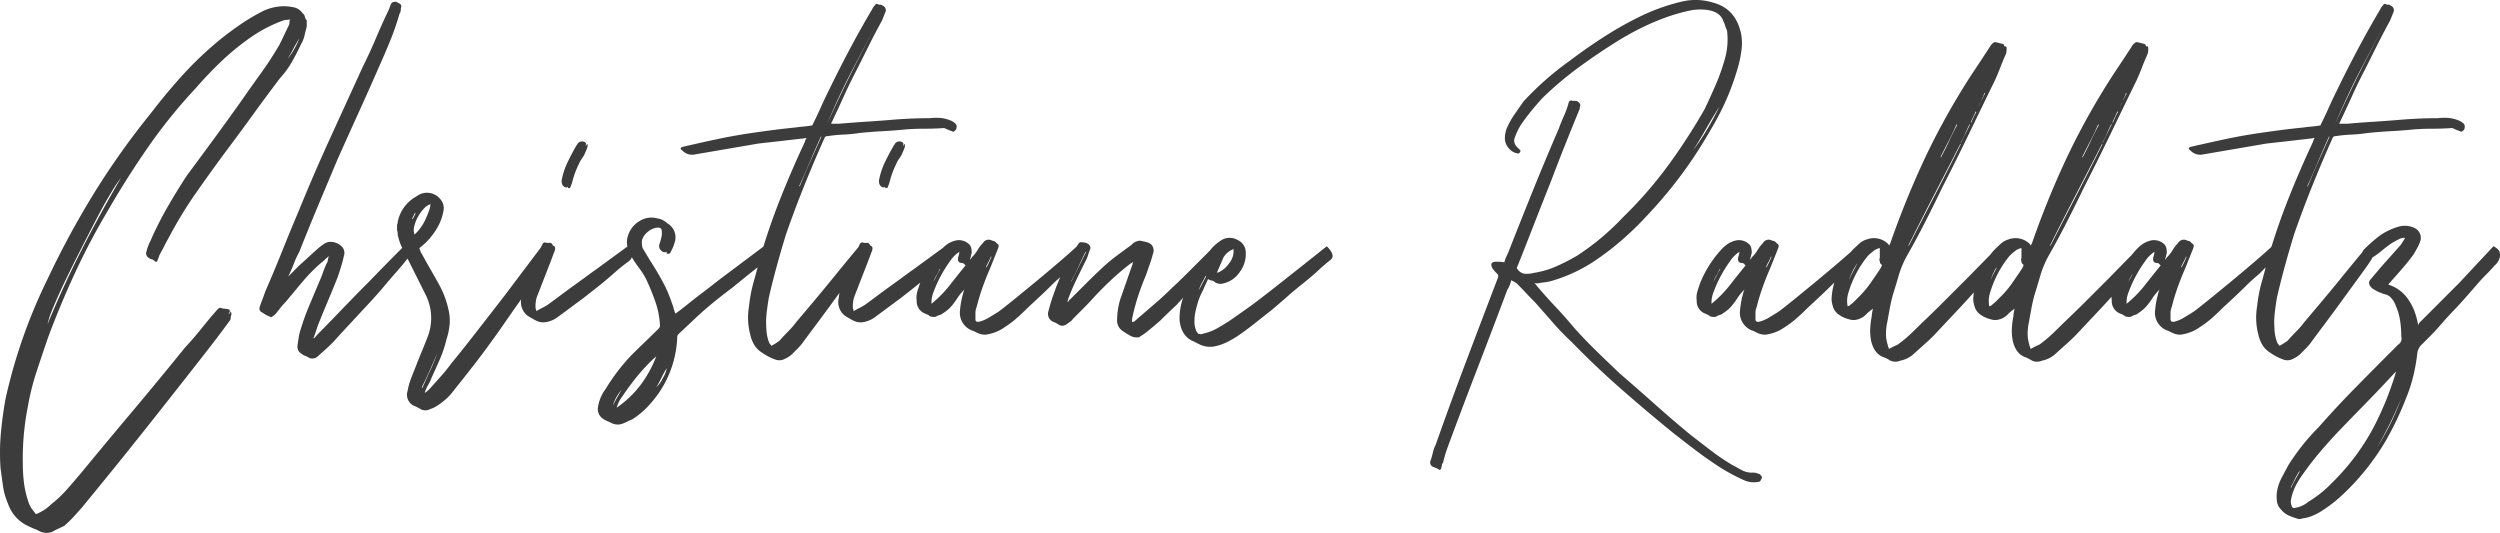 <svg xmlns="http://www.w3.org/2000/svg" width="606.223" height="129.23" viewBox="0 0 606.223 129.23">
  <path id="Pfad_149" data-name="Pfad 149" d="M193.15,14.75q-.3,1.05-.525,2.1a7.33,7.33,0,0,1-.825,2.1q-1.05,2.25-2.25,4.35a21.659,21.659,0,0,1-2.85,3.9q-3.3,4.35-6.45,8.7t-6.3,8.55q-3.9,5.25-7.575,10.5A101.546,101.546,0,0,0,159.7,65.9q-.6,1.05-1.125,2.1t-1.125,2.1a11.03,11.03,0,0,1-.45,1.2q-.15.75-.75.3a1.228,1.228,0,0,0-.75-.45q-1.65-.6-1.2-1.95a10.269,10.269,0,0,1,.75-2.1q.45-.9.75-1.65,1.8-3.9,3.9-7.5t4.35-7.05q3.45-4.65,6.75-9.15t6.6-9.15q2.4-3.45,4.725-6.675T186.55,19.1q.6-1.2,1.125-2.325T188.8,14.45a1.488,1.488,0,0,0,.15-.675,2.628,2.628,0,0,1,.15-.825,1.67,1.67,0,0,1-.75.15,2.831,2.831,0,0,0-.9.15,34.539,34.539,0,0,0-8.25,4.35,60.844,60.844,0,0,0-6.825,5.625Q169.15,26.3,166.3,29.6a127.751,127.751,0,0,0-11.7,14.475q-5.25,7.575-9.9,15.675a165.072,165.072,0,0,0-7.875,15q-3.525,7.65-6.375,15.3-1.5,4.35-2.85,8.475A59.965,59.965,0,0,0,125.5,107a64.684,64.684,0,0,0-1.2,13.65,38.1,38.1,0,0,0,.3,4.875,23.867,23.867,0,0,0,1.2,4.875,6.6,6.6,0,0,0,1.35,2.1q.15.6.75.3a11.316,11.316,0,0,0,3.3-2.25,28.1,28.1,0,0,0,3.75-3.525q1.65-1.875,3.3-3.825,6.3-7.65,12.675-15.225T163.6,92.6q2.1-2.25,3.9-4.5t3.75-4.5l.525-.525A.621.621,0,0,1,172.45,83a2.628,2.628,0,0,0,.825.15,2.628,2.628,0,0,1,.825.15q.6,0,.3.75a.611.611,0,0,0-.15.45,1.883,1.883,0,0,0,.45-.75q.3.75.15.9a2.628,2.628,0,0,0-.15.825.933.933,0,0,1-.3.675q-2.85,3.9-5.55,7.35-7.5,9.6-15,19.05t-15.3,18.9q-1.05,1.2-2.025,2.25a29.244,29.244,0,0,1-2.175,2.1q-.6.3-1.425.675a15.623,15.623,0,0,0-1.575.825,4,4,0,0,1-3.45-.45q-1.5-.6-2.4-1.05a9.173,9.173,0,0,1-4.8-5.4,16.6,16.6,0,0,1-1.2-4.2q-.3-2.1-.6-4.35a53.129,53.129,0,0,1,.075-8.475q.375-4.125,1.125-8.325a129.124,129.124,0,0,1,10.2-29.1,212.2,212.2,0,0,1,11.25-20.775,186.1,186.1,0,0,1,13.8-19.425q3.9-5.1,7.95-9.525a85.945,85.945,0,0,1,9-8.475q2.25-1.8,4.65-3.45a50.146,50.146,0,0,1,4.95-3,12.294,12.294,0,0,1,5.4-1.5,11.867,11.867,0,0,1,2.85.3,3.331,3.331,0,0,1,1.95,1.35,1.456,1.456,0,0,1,.6.9,1.9,1.9,0,0,0,.45.9Zm-45,36.6a35.537,35.537,0,0,0-2.4,3.6q-1.65,2.7-3.525,6.3t-3.975,7.725q-2.1,4.125-3.825,7.725t-2.85,6.375A20.227,20.227,0,0,0,130.3,86.9q3.75-9.15,8.25-18T148.15,51.35Zm43.2-33.75q-.75,1.2-1.425,2.475T188.5,22.55A18.763,18.763,0,0,0,191.35,17.6ZM216.7,68a2.977,2.977,0,0,1,1.05.9,1.673,1.673,0,0,1-.3,2.25q-.9,1.2-2.55,3.075T212.5,77q-2.25,2.7-4.5,5.1-1.95,2.1-3.975,4.275T200.5,90.2a29.242,29.242,0,0,1-2.1,2.175q-1.05.975-2.25,2.025a3.218,3.218,0,0,1-.75.6,1.913,1.913,0,0,1-1.8,0,3.786,3.786,0,0,0-.9-.45,1.883,1.883,0,0,1-.75-.45,1.92,1.92,0,0,1-1.05-1.95q.15-1.05.3-2.025a11.4,11.4,0,0,1,.45-1.875,58.042,58.042,0,0,1,2.1-5.85l2.4-5.7q.6-1.35.9-2.25t.9-2.25a1.458,1.458,0,0,0,.3-.75,3.439,3.439,0,0,1,.3-1.05,6.588,6.588,0,0,0-.975.825,6.588,6.588,0,0,1-.975.825,41.744,41.744,0,0,0-4.425,4.5q-2.025,2.4-4.125,4.95a15.506,15.506,0,0,0-1.275,1.425q-.525.675-1.125,1.425-.6.6-.75.6-.45.45-.6.15a7.105,7.105,0,0,1-1.95-1.05,1.013,1.013,0,0,1-.6-1.35q.3-.9.675-1.875t.675-1.875q2.1-4.8,4.05-9.675t4.05-9.825q3.6-8.85,7.575-17.55T206.8,24.35q1.65-3.3,3.075-6.675t3.075-6.825a5.818,5.818,0,0,0,.3-.75,5.817,5.817,0,0,1,.3-.75q.3-.75,1.35-.6a9.8,9.8,0,0,1,1.05.6.306.306,0,0,0,.075.225.306.306,0,0,1,.075.225,2.831,2.831,0,0,0-.15.9,1.613,1.613,0,0,1-.3.9,63.568,63.568,0,0,1-2.1,6.15q-1.2,3-2.55,6-2.55,5.85-5.175,11.625T200.65,46.85q-2.4,5.7-4.725,11.25T191.35,69.35A22.533,22.533,0,0,0,190,72.275q-.6,1.575-1.35,3.075l2.7-2.7q1.5-1.35,2.475-2.25t2.325-2.1q.6-.45,1.125-.825a3.267,3.267,0,0,1,1.275-.525,3.842,3.842,0,0,1,3.3,1.35,2.273,2.273,0,0,1,.3,2.1q-.3,1.35-.675,2.55t-.825,2.55q-1.2,3-2.4,5.85t-2.4,5.85l-.75,2.25a1.151,1.151,0,0,0-.15.45q0,.15-.075.15t-.075.15v.15a1.488,1.488,0,0,0,.525-.45,7.49,7.49,0,0,1,.675-.75q1.95-1.95,5.4-5.55t6.9-7.05Q212.2,72.5,216.7,68Zm33.45,0a6.974,6.974,0,0,1,1.35,1.05,3.849,3.849,0,0,1,.375,1.35,2.8,2.8,0,0,1-.675,1.8q-.3.45-2.025,2.925t-3.9,5.55q-2.175,3.075-4.2,6T238.15,90.8q-2.25,3.15-4.65,6.225t-4.8,6.075a13.108,13.108,0,0,1-1.95,2.1,18.591,18.591,0,0,1-2.25,1.65,5.879,5.879,0,0,1-1.35.6,2.425,2.425,0,0,1-2.7-.15l-.9-.45a2.956,2.956,0,0,1-1.95-3.75,16.339,16.339,0,0,1,.825-3q.525-1.35,1.125-2.85.75-1.95,1.5-3.75t1.5-3.75a12.588,12.588,0,0,0-.6-10.05l-4.5-9-1.2-2.4a11.026,11.026,0,0,1-.9-2.55,1.67,1.67,0,0,1-.15-.75,2.832,2.832,0,0,0-.15-.9V62.9a.666.666,0,0,1,.075-.3,1.045,1.045,0,0,0,.075-.45,9.1,9.1,0,0,1,4.65-6.3,4.111,4.111,0,0,1,5.7.75,3.235,3.235,0,0,1,.75,2.85,12.279,12.279,0,0,1-.975,3.075A14.946,14.946,0,0,1,223.6,65.3a15.671,15.671,0,0,1-3.15,3.15q.15.45.3.825a4.6,4.6,0,0,0,.45.825q1.05,1.95,2.1,3.75t2.1,3.75a21.939,21.939,0,0,1,2.1,5.7,10.987,10.987,0,0,1,.3,3.6,15.4,15.4,0,0,1-.75,3.6,28.415,28.415,0,0,1-1.575,4.8q-.975,2.25-2.025,4.5a8.29,8.29,0,0,1-.75,1.65,10.494,10.494,0,0,0-.75,1.5.306.306,0,0,1-.075.225.593.593,0,0,0-.075.375,7.207,7.207,0,0,0,1.5-1.35q1.35-1.5,2.55-2.85t2.4-3q2.25-2.7,5.925-7.425t7.275-9.375Q245.5,74.15,250.15,68ZM218.8,61.4a5.173,5.173,0,0,0,.75-1.5h-.15l-.75,1.5Zm.45,3.75a7.556,7.556,0,0,0,1.35-1.425,11.2,11.2,0,0,0,1.275-2.1q.525-1.125.9-2.175a5.29,5.29,0,0,0,.375-1.65,3.905,3.905,0,0,0-1.65,1.125,10.569,10.569,0,0,0-1.35,1.875,8.826,8.826,0,0,0-.9,2.25A3.732,3.732,0,0,0,219.25,65.15Zm1.95,37.2q.9-2.1,1.875-4.2t1.725-4.2q-.9,2.1-1.8,4.125t-1.95,4.125Zm34.95-48.6q-1.2-.15-1.2-1.65a17.649,17.649,0,0,1,1.425-4.425q.975-2.025,2.175-4.125l.15-.15a1.313,1.313,0,0,1,1.95-.6q.3.3.225.45a1.045,1.045,0,0,0-.075.45q.15-.15.15-.225t.15-.225h.15v.6a11.64,11.64,0,0,1-.6,1.5,5.871,5.871,0,0,1-.75,1.35,5.869,5.869,0,0,0-.75,1.35,20.455,20.455,0,0,0-.975,2.25q-.375,1.05-.675,2.25a11.028,11.028,0,0,1-.45,1.2q0,.15-.45.15,0,.15-.075,0a.665.665,0,0,1-.075-.3q-.15,0-.15.075T256.15,53.75ZM271,68a4.7,4.7,0,0,1,.9,1.2,1.9,1.9,0,0,1,.225,1.125A2.567,2.567,0,0,1,271.3,71.6q-1.65,1.2-2.775,2.175l-2.25,1.95q-1.125.975-2.55,2.1T260.2,80.6q-1.65,1.2-3.15,2.325T253.9,85.25a6.459,6.459,0,0,1-3.15,1.2,4.55,4.55,0,0,1-1.35-.15,10.32,10.32,0,0,1-1.275-.6q-.525-.3-1.275-.75a4.133,4.133,0,0,1-1.65-4.35,15.187,15.187,0,0,1,.525-2.775A21.222,21.222,0,0,1,246.7,75.2q1.5-3.6,3.45-7.35.3-.9.9-.75a2.105,2.105,0,0,0,.975.075q.525-.075.825.675.75.15.45,1.2-.3.75-.6,1.575t-.6,1.575l-3.15,8.1a7.482,7.482,0,0,0-.3,2.85.869.869,0,0,1,.15.6q.75-.45,1.35-.75t1.35-.75q1.05-.75,2.85-2.1t3.675-2.7q1.875-1.35,3.3-2.4T263.2,73.7Zm33,0a3.764,3.764,0,0,1,1.05,1.2,2.017,2.017,0,0,1-.75,2.55q-1.05.75-3.225,2.475T296.35,78.05q-1.8,1.35-3.225,2.475t-2.925,2.4q-1.5,1.275-3.075,2.775t-3.675,3.45a2.35,2.35,0,0,0-.45.6,25.615,25.615,0,0,1-4.35,13.65,29.614,29.614,0,0,1-2.925,3.6,20,20,0,0,1-3.675,3q-.75.3-1.5.675a5.97,5.97,0,0,1-1.5.525,3.472,3.472,0,0,1-1.95-.3q-.6-.3-1.125-.525a6.047,6.047,0,0,1-.975-.525,2.852,2.852,0,0,1-1.2-3,9.579,9.579,0,0,1,1.8-4.2,48.156,48.156,0,0,1,6.15-8.1q1.65-1.65,3.375-3.3t3.375-3.3a1.018,1.018,0,0,0,.3-.75,20.4,20.4,0,0,0-1.125-5.775A56.414,56.414,0,0,0,275.5,76.1a17.264,17.264,0,0,0-1.725-2.775,25.442,25.442,0,0,1-1.725-2.55,10.942,10.942,0,0,1-1.125-2.625,4.866,4.866,0,0,1,.225-3,6.17,6.17,0,0,1,2.775-3.3,5.364,5.364,0,0,1,4.275-.6,4.549,4.549,0,0,1,2.4,1.2,3.914,3.914,0,0,1,1.65,4.95,5.135,5.135,0,0,1-.375,1.05l-.525,1.05q-.3.6-1.05.15.15,0,.15-.3a1.163,1.163,0,0,1-1.35-.3,1.473,1.473,0,0,1-.45-1.5,13.712,13.712,0,0,0,.6-2.25v-.9q0-1.05-1.2-.9a4.236,4.236,0,0,0-2.25,1.05,4.078,4.078,0,0,0-1.35,1.95,4.6,4.6,0,0,0,.15,1.95l.9,1.5.9,1.5q1.65,2.55,3,5.025a31.755,31.755,0,0,1,2.25,5.175A10.636,10.636,0,0,1,282.1,83a10.641,10.641,0,0,0,.45,1.35q1.65-1.2,3.3-2.55,1.5-1.2,3.375-2.625T293.2,76.1Zm-34.5,34.8a13.262,13.262,0,0,0-1.275,1.8,8,8,0,0,0-.825,2.1,17.723,17.723,0,0,1,.975-1.95Q268.9,103.85,269.5,102.8Zm-1.2,4.35a25.2,25.2,0,0,0,5.775-5.475A28.378,28.378,0,0,0,277.9,94.7a32.875,32.875,0,0,0-2.475,2.4,44.516,44.516,0,0,0-3.075,3.6q-1.5,1.95-2.7,3.75A8.185,8.185,0,0,0,268.3,107.15Zm9.6-4.95a7.518,7.518,0,0,0,1.65-2.325,6.692,6.692,0,0,0,.9-2.325,21.8,21.8,0,0,0-1.275,2.325A21.8,21.8,0,0,1,277.9,102.2Zm72.6-63.9a1.03,1.03,0,0,1,.225.9q-.075.6-.375.75-.45.45-.75.15-.45-.15-.825-.3t-.675-.3a.869.869,0,0,0-.6-.15q-2.25.15-4.5.15t-4.35.15q-3,.3-5.85.45t-5.7.45a34.119,34.119,0,0,1-3.825.375,34.118,34.118,0,0,0-3.825.375.693.693,0,0,0-.75.45q-2.55,5.7-4.875,11.475T309.4,65q-1.2,3.9-2.25,7.725T305.2,80.45q-.3,1.8-.525,3.675a19.488,19.488,0,0,0-.075,3.825,10.093,10.093,0,0,0,.75,3.6,2.351,2.351,0,0,1,.45.6,9.811,9.811,0,0,0,1.05-.6l.9-.6q1.05-1.2,2.1-2.25a20.977,20.977,0,0,0,1.95-2.25q.75-.9,3.225-3.825T320.2,76.4q3.15-3.9,6.9-8.4a1.888,1.888,0,0,1,1.05.75q.9,1.2-.3,2.85-.45.75-2.475,3.525T320.95,81.2q-2.4,3.3-4.65,6.3t-3,4.05a16.366,16.366,0,0,1-1.2,1.35l-1.35,1.35a6.734,6.734,0,0,1-1.65,1.05,2.838,2.838,0,0,1-2.4.15,13.117,13.117,0,0,1-3.15-1.65,5.6,5.6,0,0,1-1.875-1.875,8.254,8.254,0,0,1-.975-2.475,16.1,16.1,0,0,1-.3-6.9,34.4,34.4,0,0,1,1.125-5.925Q302.35,73.7,303.1,70.7q2.1-7.2,4.8-14.025T313.75,43.1a11.032,11.032,0,0,0,.45-1.2.133.133,0,0,0,.15-.15,2.466,2.466,0,0,0-.6.075,2.465,2.465,0,0,1-.6.075q-2.55.3-5.175.6t-5.325.6L286.9,45.8a3.237,3.237,0,0,1-2.7-1.05q-.9-.6.3-.9,3.9-.9,7.725-1.725T299.95,40.7q3-.45,5.85-.825t5.85-.675q1.05-.15,1.95-.225t1.8-.225q.45,0,.45-.3,1.05-2.1,1.95-4.125t1.95-4.125q2.4-4.95,5.025-9.9t5.475-9.75A2.955,2.955,0,0,1,331,9.5q.15-.45.75-.15a.532.532,0,0,0,.45.075.245.245,0,0,1,.3.075q1.2.45,1.05,1.5l-.9,2.25q-1.65,3-3.15,6l-3,6q-1.65,3.15-3.075,6.3t-2.925,6.3a.611.611,0,0,0-.15.45h1.8q3.45-.3,6.975-.525t6.975-.525q2.1-.15,4.05-.225t4.05-.075a12.846,12.846,0,0,1,2.4-.075,8.281,8.281,0,0,1,2.4.525,4.144,4.144,0,0,1,.825.375A3.486,3.486,0,0,1,350.5,38.3ZM312.7,53.45q1.2-3,2.55-6l2.7-6h-.15q-1.35,3-2.625,6t-2.625,6Zm6.6-15q3-6.75,6.3-13.275t6.75-13.125q-3.45,6.6-6.825,13.05T319.3,38.45Zm13.8,15.3q-1.2-.15-1.2-1.65a17.649,17.649,0,0,1,1.425-4.425q.975-2.025,2.175-4.125l.15-.15a1.313,1.313,0,0,1,1.95-.6q.3.3.225.45a1.044,1.044,0,0,0-.075.45q.15-.15.15-.225t.15-.225h.15v.6a11.644,11.644,0,0,1-.6,1.5,5.868,5.868,0,0,1-.75,1.35,5.869,5.869,0,0,0-.75,1.35,20.455,20.455,0,0,0-.975,2.25q-.375,1.05-.675,2.25a11.033,11.033,0,0,1-.45,1.2q0,.15-.45.15,0,.15-.075,0a.665.665,0,0,1-.075-.3q-.15,0-.15.075T333.1,53.75ZM347.95,68a4.7,4.7,0,0,1,.9,1.2,1.9,1.9,0,0,1,.225,1.125,2.567,2.567,0,0,1-.825,1.275q-1.65,1.2-2.775,2.175l-2.25,1.95q-1.125.975-2.55,2.1T337.15,80.6q-1.65,1.2-3.15,2.325t-3.15,2.325a6.459,6.459,0,0,1-3.15,1.2,4.551,4.551,0,0,1-1.35-.15,10.321,10.321,0,0,1-1.275-.6q-.525-.3-1.275-.75a4.133,4.133,0,0,1-1.65-4.35,15.188,15.188,0,0,1,.525-2.775,21.224,21.224,0,0,1,.975-2.625q1.5-3.6,3.45-7.35.3-.9.9-.75a2.105,2.105,0,0,0,.975.075q.525-.075.825.675.75.15.45,1.2-.3.75-.6,1.575t-.6,1.575l-3.15,8.1a7.482,7.482,0,0,0-.3,2.85.869.869,0,0,1,.15.6q.75-.45,1.35-.75t1.35-.75q1.05-.75,2.85-2.1t3.675-2.7q1.875-1.35,3.3-2.4t1.875-1.35Zm32.1,3.45-3.3,3.3q-.9.75-1.65,1.425t-1.65,1.575q-.9.9-2.175,2.1t-3.225,3q-1.35,1.35-2.7,2.55a23.466,23.466,0,0,1-3,2.25,9.738,9.738,0,0,1-2.25,1.2,10.547,10.547,0,0,1-2.4.6,4.462,4.462,0,0,1-2.25-.6,8.231,8.231,0,0,0-1.05-.45,4.593,4.593,0,0,1-2.85-4.8,22.261,22.261,0,0,1,.9-4.65V78.8a.432.432,0,0,0,.15-.3,17.541,17.541,0,0,0-1.5,1.8,18.724,18.724,0,0,1-1.575,2.175A8.583,8.583,0,0,1,347.5,84.2a1.866,1.866,0,0,1-.825.45,3.461,3.461,0,0,0-.975.45,2.848,2.848,0,0,1-1.5-.15,1.477,1.477,0,0,0-.525-.375,4.114,4.114,0,0,1-.525-.225,3.183,3.183,0,0,1-2.1-3.15,5.166,5.166,0,0,1,.15-2.175q.3-.975.6-1.875a26.831,26.831,0,0,1,5.4-8.55,9.559,9.559,0,0,1,1.425-1.2,6.164,6.164,0,0,1,1.725-.75,3.571,3.571,0,0,1,3.6,1.05,2.333,2.333,0,0,1,.375.975,6.921,6.921,0,0,1,.075.975,6.931,6.931,0,0,0-.225.825,6.937,6.937,0,0,1-.225.825,2.136,2.136,0,0,0,.375-.45,1.175,1.175,0,0,1,.225-.3,8.093,8.093,0,0,0,1.275-1.65,8.093,8.093,0,0,1,1.275-1.65,1.615,1.615,0,0,1,1.95-.75,2.677,2.677,0,0,0,.675.225,1.1,1.1,0,0,1,.675.525q.6.3.525.75a2.666,2.666,0,0,1-.225.75l-1.8,4.5q-1.05,2.4-1.875,4.725T355.6,82.7a4.013,4.013,0,0,0-.3,1.5v1.5q0,.75.9.6a8.524,8.524,0,0,0,2.325-.975q1.125-.675,2.325-1.425,1.05-.75,3.825-3t5.85-4.8q3.075-2.55,5.775-4.875T379.9,68q1.35,1.35.9,2.25A5.048,5.048,0,0,1,380.05,71.45Zm-35.4,10.5a28.87,28.87,0,0,0,4.425-4.5q1.875-2.4,3.825-4.8l-.45-.45a1.209,1.209,0,0,0-.525-.15,1.209,1.209,0,0,1-.525-.15q-.45-.3-.3-1.2a4.761,4.761,0,0,0,.3-1.35,7.9,7.9,0,0,0-2.25,2.25,31.5,31.5,0,0,0-2.25,3.6,28.321,28.321,0,0,0-1.725,3.825A6.543,6.543,0,0,0,344.65,81.95Zm.45-5.4q.45-.75.825-1.5t.825-1.5h-.15a10.49,10.49,0,0,1-.75,1.5A10.5,10.5,0,0,0,345.1,76.55Zm14.1-6h-.15a10.325,10.325,0,0,1-.6,1.275,10.325,10.325,0,0,0-.6,1.275H358l.6-1.2Q358.9,71.3,359.2,70.55Zm54-2.55a9.791,9.791,0,0,1,.9,1.05,2.4,2.4,0,0,1,.375,1.05,1.451,1.451,0,0,1-.525,1.2q-1.2,1.35-4.05,4.5t-5.85,6.45q-2.1,1.95-3.75,3.6-1.5,1.35-3,2.55a15,15,0,0,1-2.1,1.5l-.15.15a3.217,3.217,0,0,1-2.475-.525A15.009,15.009,0,0,1,391,88.55a3.029,3.029,0,0,1-1.35-2.7,18.618,18.618,0,0,1,.75-4.95q.75-2.1,1.5-4.275t1.5-4.275a1.331,1.331,0,0,1,.15-.6q-.3.3-.45.3-2.55,1.95-4.725,3.975T384.1,80.3q-1.2,1.35-2.475,2.625L379,85.55a3.229,3.229,0,0,1-.825.825q-.525.375-.975.675a1.622,1.622,0,0,1-1.65,0,9.806,9.806,0,0,0-1.05-.6,2.114,2.114,0,0,1-1.5-2.7q.3-1.2.675-2.4t.825-2.4a50.172,50.172,0,0,1,5.25-10.65q.6-1.2.975-1.275a4.637,4.637,0,0,1,1.575.225q1.2.6.75,1.65-.3.75-.45,1.275a6.587,6.587,0,0,1-.45,1.125q-1.2,2.4-2.325,4.725T377.8,80.75a.666.666,0,0,1-.075.3.665.665,0,0,0-.075.3v.15q.3-.15.3-.3t.3-.3l4.05-4.05q1.95-1.95,4.05-3.9a43.135,43.135,0,0,1,3.375-2.775Q391.45,68.9,393.1,67.7a3.025,3.025,0,0,1,2.1-1.05q.75.15,1.425.3a3.309,3.309,0,0,1,1.275.6,2.039,2.039,0,0,1,.45,2.25q-.3,1.2-.75,2.475t-.9,2.625q-.9,2.1-1.65,4.275T393.7,83.75q-.15.6-.3,1.275a5.887,5.887,0,0,0-.15,1.275.611.611,0,0,0,.675-.15,8.187,8.187,0,0,0,.675-.6q2.1-1.8,4.275-3.675T402.7,78.35q1.95-1.8,3.9-3.75ZM382,69.35q-.9,1.8-1.725,3.6T378.55,76.4v.15l3.6-7.2ZM440.5,68q2.25,2.25.9,3.3-1.5,1.2-2.625,2.25t-2.025,1.8q-1.05.9-1.8,1.5-2.1,1.65-3.975,3.3t-3.825,3.3q-2.1,1.65-4.275,3.375T418.45,90.05a23.734,23.734,0,0,1-2.475,1.35,12.034,12.034,0,0,1-2.775.9,5.892,5.892,0,0,1-3.75-.6l-.6-.3-.6-.3q-3-1.2-3.45-5.1a15.218,15.218,0,0,1,1.5-7.05,49.745,49.745,0,0,1,2.4-5.25,19.365,19.365,0,0,1,3.45-4.65,9.9,9.9,0,0,1,2.4-2.25,3.827,3.827,0,0,1,4.35-.3,3.273,3.273,0,0,1,1.95,3,7.217,7.217,0,0,1-1.5,4.8,6.386,6.386,0,0,1-3.9,2.7,2.4,2.4,0,0,1-2.1-.3,1.343,1.343,0,0,0-.75-.375,2.31,2.31,0,0,1-.9-.375q-.3.75-.6,1.35t-.6,1.35a15.015,15.015,0,0,0-1.2,2.775,27.822,27.822,0,0,0-.75,2.925,13.846,13.846,0,0,0-.15,1.95,5.663,5.663,0,0,0,.3,1.8,2.058,2.058,0,0,0,.675,1.125,1.643,1.643,0,0,0,1.275-.075,11.829,11.829,0,0,0,3.45-1.35q2.1-1.2,4.125-2.625t4.125-2.925q3-2.25,5.85-4.5l5.7-4.5Zm-26.4,5.85a.869.869,0,0,0-.15.6,6.264,6.264,0,0,0,2.925-2.4,4.516,4.516,0,0,0,.975-3.45q-.45.45-.45.3a4.9,4.9,0,0,0-1.95,1.8Zm-3,1.35q-.45.9-.9,1.725a10.581,10.581,0,0,0-.75,1.725q.45-.75.9-1.65t.9-1.65Zm74.1,1.05a5.887,5.887,0,0,1-.9,2.25q-3.6,9.6-7.275,19.125T469.75,116.9a30.839,30.839,0,0,0-1.05,3.6.864.864,0,0,0-.3.6,1.331,1.331,0,0,1-.15.6q-.15.9-.75.3a4.114,4.114,0,0,0-.525-.225,4.115,4.115,0,0,1-.525-.225,1.133,1.133,0,0,1-.75-1.65q.3-.9.525-1.875a8.4,8.4,0,0,1,.675-1.875q3.6-10.2,7.425-20.325T482.05,75.5a.855.855,0,0,0-.3-.9,8.785,8.785,0,0,1-1.05-1.2q-.9-1.65.9-1.65a10.284,10.284,0,0,1,1.95.15,7.422,7.422,0,0,1,.375-1.125q.225-.525.525-1.125,3-7.65,6-15.075t6.3-15.075q.6-1.65,1.275-3.15a21.359,21.359,0,0,0,1.125-3.15q.15-.75,1.05-.45h.75A1.405,1.405,0,0,1,502,33.8a1.331,1.331,0,0,0-.15.6,1.331,1.331,0,0,1-.15.6q-1.8,4.35-3.525,8.7T494.8,52.4q-2.1,5.25-4.05,10.275T486.7,72.95q-.3.3.15.75a2.466,2.466,0,0,0,1.725.975,6.853,6.853,0,0,0,2.175-.225,21.7,21.7,0,0,0,5.4-1.575,49.368,49.368,0,0,0,5.1-2.625,59.358,59.358,0,0,0,5.775-4.275,62.8,62.8,0,0,0,5.325-5.025,100.233,100.233,0,0,0,10.8-12.375,143.7,143.7,0,0,0,9-13.875q1.35-2.85,2.625-5.775a48.6,48.6,0,0,0,2.175-6.075,17.362,17.362,0,0,0,.6-7.2,6.581,6.581,0,0,1-.45-1.125,6.587,6.587,0,0,0-.45-1.125q-.75-2.25-3.9-2.7a12.889,12.889,0,0,0-4.575.225q-2.325.525-4.575,1.275a59.318,59.318,0,0,0-6.525,2.7,70.914,70.914,0,0,0-6.225,3.45q-4.8,3-9.3,6.3a84.7,84.7,0,0,0-8.7,7.35q-1.5,1.65-2.85,3.3t-2.55,3.45a15.62,15.62,0,0,0-.825,1.575,17.66,17.66,0,0,0-.675,1.725,2.336,2.336,0,0,0,.9,2.1l.525.525q.225.225-.075.525,0,.3-.45.3a3.373,3.373,0,0,1-2.1-1.125A3.866,3.866,0,0,1,483.7,42.2a6.471,6.471,0,0,1,.6-3.15,19.7,19.7,0,0,1,1.8-3.15l2.1-3A71.818,71.818,0,0,1,499.45,23q4.35-3.3,8.85-6.15a83.991,83.991,0,0,1,9.3-5.1,48.581,48.581,0,0,1,9.3-3.15,14.45,14.45,0,0,1,7.2.3q5.7,1.5,6.9,7.8a12.417,12.417,0,0,1,.075,3.6,30.354,30.354,0,0,1-.675,3.6,62.739,62.739,0,0,1-2.85,8.175,63.982,63.982,0,0,1-3.9,7.575,107.708,107.708,0,0,1-6.9,10.65,108.175,108.175,0,0,1-8.25,9.9,78.147,78.147,0,0,1-6.525,6.375A67.433,67.433,0,0,1,504.7,72.05a37.9,37.9,0,0,1-10.2,4.5q-.75.15-1.425.225T491.65,77h-.75a.133.133,0,0,0,.15.15q2.25,2.7,4.725,5.325T500.5,87.8q2.7,3,5.475,5.7t5.625,5.4q4.35,3.75,8.475,7.425t8.475,7.275q2.7,2.1,5.25,4.05a50.678,50.678,0,0,0,5.4,3.6q.6.3,1.125.6t1.125.6a5.294,5.294,0,0,0,2.1.45,3.2,3.2,0,0,1,1.65.3.5.5,0,0,1,.45.225,2.454,2.454,0,0,0,.3.375.679.679,0,0,1-.15.75.709.709,0,0,1-.75.6,5.839,5.839,0,0,1-3.45-.45,47.291,47.291,0,0,1-5.85-3.15q-3-1.95-5.775-4.05t-5.625-4.35q-6.45-5.25-12.6-10.65T499.9,91.25q-2.4-2.25-4.5-4.65t-4.35-4.95q-1.2-1.2-2.25-2.325T486.55,77A8.865,8.865,0,0,0,485.2,76.25Zm44.1-31.5a50.672,50.672,0,0,0,3.525-5.25q1.575-2.7,2.925-5.4-1.65,2.55-3.225,5.325T529.3,44.75Zm39.9,26.7-3.3,3.3q-.9.75-1.65,1.425T562.6,77.75q-.9.9-2.175,2.1t-3.225,3q-1.35,1.35-2.7,2.55a23.47,23.47,0,0,1-3,2.25,9.739,9.739,0,0,1-2.25,1.2,10.548,10.548,0,0,1-2.4.6,4.462,4.462,0,0,1-2.25-.6,8.229,8.229,0,0,0-1.05-.45,4.593,4.593,0,0,1-2.85-4.8,22.263,22.263,0,0,1,.9-4.65V78.8a.432.432,0,0,0,.15-.3,17.533,17.533,0,0,0-1.5,1.8,18.724,18.724,0,0,1-1.575,2.175A8.583,8.583,0,0,1,536.65,84.2a1.866,1.866,0,0,1-.825.45,3.461,3.461,0,0,0-.975.45,2.848,2.848,0,0,1-1.5-.15,1.477,1.477,0,0,0-.525-.375,4.118,4.118,0,0,1-.525-.225,3.183,3.183,0,0,1-2.1-3.15,5.166,5.166,0,0,1,.15-2.175q.3-.975.6-1.875a26.832,26.832,0,0,1,5.4-8.55,9.557,9.557,0,0,1,1.425-1.2,6.163,6.163,0,0,1,1.725-.75,3.571,3.571,0,0,1,3.6,1.05,2.332,2.332,0,0,1,.375.975,6.925,6.925,0,0,1,.075.975,6.926,6.926,0,0,0-.225.825,6.924,6.924,0,0,1-.225.825,2.134,2.134,0,0,0,.375-.45,1.175,1.175,0,0,1,.225-.3,8.094,8.094,0,0,0,1.275-1.65,8.094,8.094,0,0,1,1.275-1.65,1.615,1.615,0,0,1,1.95-.75,2.678,2.678,0,0,0,.675.225,1.1,1.1,0,0,1,.675.525q.6.3.525.75a2.664,2.664,0,0,1-.225.75l-1.8,4.5q-1.05,2.4-1.875,4.725T544.75,82.7a4.012,4.012,0,0,0-.3,1.5v1.5q0,.75.9.6a8.524,8.524,0,0,0,2.325-.975Q548.8,84.65,550,83.9q1.05-.75,3.825-3t5.85-4.8q3.075-2.55,5.775-4.875T569.05,68q1.35,1.35.9,2.25A5.046,5.046,0,0,1,569.2,71.45Zm-35.4,10.5a28.868,28.868,0,0,0,4.425-4.5q1.875-2.4,3.825-4.8l-.45-.45a1.209,1.209,0,0,0-.525-.15,1.209,1.209,0,0,1-.525-.15q-.45-.3-.3-1.2a4.76,4.76,0,0,0,.3-1.35,7.9,7.9,0,0,0-2.25,2.25,31.512,31.512,0,0,0-2.25,3.6,28.325,28.325,0,0,0-1.725,3.825A6.542,6.542,0,0,0,533.8,81.95Zm.45-5.4q.45-.75.825-1.5t.825-1.5h-.15a10.5,10.5,0,0,1-.75,1.5A10.5,10.5,0,0,0,534.25,76.55Zm14.1-6h-.15a10.321,10.321,0,0,1-.6,1.275A10.321,10.321,0,0,0,547,73.1h.15l.6-1.2Q548.05,71.3,548.35,70.55Zm56.55-51q.45-.15.45.45a4.551,4.551,0,0,1-.15,1.35q-.75,1.65-1.35,3.225T602.5,27.8q-3.15,6.45-6.225,12.825T589.9,53.45q-2.1,4.35-4.275,8.625T581.05,70.55a23.832,23.832,0,0,0-1.875,4.575q-.675,2.325-1.425,4.725-.45,1.65-.75,3.3l-.6,3.3a12.753,12.753,0,0,0-.3,2.775A8.719,8.719,0,0,0,576.55,92a.611.611,0,0,0,.15.45,1.151,1.151,0,0,0,.15.45,20.557,20.557,0,0,1,2.1-1.05,30.421,30.421,0,0,0,3-2.475q1.35-1.275,2.7-2.625,2.85-2.7,5.55-5.4l5.4-5.4L603.4,68q2.25,1.95.6,4.05-.3.3-1.2,1.275T600.85,75.5q-1.2,1.35-2.7,2.85-2.25,2.55-4.575,5.025T588.85,88.4A38.309,38.309,0,0,1,586,91.25l-3,2.7a6.75,6.75,0,0,1-3.45,1.8,2.855,2.855,0,0,1-2.85-.3l-.9-.45q-2.55-.75-3.3-4.05a12.148,12.148,0,0,1-.225-3,20.5,20.5,0,0,1,.375-3,8.206,8.206,0,0,1,.3-1.8q-.45.3-.825.6a8.186,8.186,0,0,0-.675.6,4.64,4.64,0,0,1-2.7,1.5,3.459,3.459,0,0,1-1.65-.15,7.423,7.423,0,0,1-1.125-.375A6.047,6.047,0,0,1,565,84.8a3.766,3.766,0,0,1-1.575-1.65,8.064,8.064,0,0,1-.525-2.1,16.212,16.212,0,0,1,.75-4.5,29.352,29.352,0,0,1,1.8-4.05A18.068,18.068,0,0,1,568,68.9q.75-.75,1.575-1.5a4.657,4.657,0,0,1,1.875-1.05,4.882,4.882,0,0,1,4.95.9l.3.3.15.3.3-.6q3.3-9.45,7.35-18.375a170.385,170.385,0,0,1,9.3-17.625q1.8-3,3.75-5.925t3.9-5.925q.6-.9,1.2-.9l1.8.45q.15,0,.225.225A.941.941,0,0,0,604.9,19.55Zm-35.7,52.5a16.437,16.437,0,0,0-2.1,4.2q.45-1.05.975-2.025T569.2,72.05Zm5.55,1.35.3-.6q.15-.3-.3-.6a.868.868,0,0,1-.15-.6.684.684,0,0,1-.075-.525,1.662,1.662,0,0,0,.075-.525v-2.1h-.15a8.232,8.232,0,0,0-1.05.45q-.6.45-1.125.9a6.555,6.555,0,0,0-.975,1.05,25.55,25.55,0,0,0-4.35,8.55,6.523,6.523,0,0,0-.15,3.15.864.864,0,0,0,.6-.3,10.482,10.482,0,0,0,1.125-.975l1.125-1.125a23.667,23.667,0,0,0,2.7-3.225Q573.55,75.2,574.75,73.4ZM593.2,38.45q-.9,2.1-1.875,3.975T589.3,46.4h.15q1.05-1.95,1.95-3.9t1.95-3.9Zm-11.55,29.4q3.15-6.15,6.3-12.225t6.3-12.375h-.15q-3.15,6.15-6.3,12.225T581.5,67.85Zm14.85-29.4h-.15q-.6,1.2-1.05,2.25a20.562,20.562,0,0,1-1.05,2.1v.15Zm.3-.45a19.114,19.114,0,0,1,1.2-2.55l-.15-.15q-.3.75-.6,1.35t-.6,1.35Zm2.25-4.95a3.787,3.787,0,0,0-.45.9,3.785,3.785,0,0,1-.45.9Zm1.05-2.1-.15-.15a5.139,5.139,0,0,1-.375,1.05,6.867,6.867,0,0,0-.375.9Zm39.15-11.4q.45-.15.45.45a4.551,4.551,0,0,1-.15,1.35q-.75,1.65-1.35,3.225T636.85,27.8q-3.15,6.45-6.225,12.825T624.25,53.45q-2.1,4.35-4.275,8.625T615.4,70.55a23.832,23.832,0,0,0-1.875,4.575q-.675,2.325-1.425,4.725-.45,1.65-.75,3.3l-.6,3.3a12.753,12.753,0,0,0-.3,2.775A8.719,8.719,0,0,0,610.9,92a.611.611,0,0,0,.15.45,1.151,1.151,0,0,0,.15.45,20.557,20.557,0,0,1,2.1-1.05,30.421,30.421,0,0,0,3-2.475q1.35-1.275,2.7-2.625,2.85-2.7,5.55-5.4l5.4-5.4,7.8-7.95q2.25,1.95.6,4.05-.3.3-1.2,1.275T635.2,75.5q-1.2,1.35-2.7,2.85-2.25,2.55-4.575,5.025T623.2,88.4a38.309,38.309,0,0,1-2.85,2.85l-3,2.7a6.75,6.75,0,0,1-3.45,1.8,2.855,2.855,0,0,1-2.85-.3l-.9-.45q-2.55-.75-3.3-4.05a12.148,12.148,0,0,1-.225-3,20.5,20.5,0,0,1,.375-3,8.206,8.206,0,0,1,.3-1.8q-.45.3-.825.6a8.186,8.186,0,0,0-.675.6,4.64,4.64,0,0,1-2.7,1.5,3.459,3.459,0,0,1-1.65-.15,7.423,7.423,0,0,1-1.125-.375,6.047,6.047,0,0,1-.975-.525,3.766,3.766,0,0,1-1.575-1.65,8.064,8.064,0,0,1-.525-2.1,16.212,16.212,0,0,1,.75-4.5,29.352,29.352,0,0,1,1.8-4.05,18.068,18.068,0,0,1,2.55-3.6q.75-.75,1.575-1.5a4.657,4.657,0,0,1,1.875-1.05,4.882,4.882,0,0,1,4.95.9l.3.3.15.3.3-.6q3.3-9.45,7.35-18.375a170.385,170.385,0,0,1,9.3-17.625q1.8-3,3.75-5.925t3.9-5.925q.6-.9,1.2-.9l1.8.45q.15,0,.225.225A.941.941,0,0,0,639.25,19.55Zm-35.7,52.5a16.437,16.437,0,0,0-2.1,4.2q.45-1.05.975-2.025T603.55,72.05Zm5.55,1.35.3-.6q.15-.3-.3-.6a.868.868,0,0,1-.15-.6.684.684,0,0,1-.075-.525,1.662,1.662,0,0,0,.075-.525v-2.1h-.15a8.232,8.232,0,0,0-1.05.45q-.6.45-1.125.9a6.555,6.555,0,0,0-.975,1.05,25.55,25.55,0,0,0-4.35,8.55,6.523,6.523,0,0,0-.15,3.15.864.864,0,0,0,.6-.3,10.482,10.482,0,0,0,1.125-.975L604,80.15a23.667,23.667,0,0,0,2.7-3.225Q607.9,75.2,609.1,73.4Zm18.45-34.95q-.9,2.1-1.875,3.975T623.65,46.4h.15q1.05-1.95,1.95-3.9t1.95-3.9ZM616,67.85q3.15-6.15,6.3-12.225t6.3-12.375h-.15q-3.15,6.15-6.3,12.225t-6.3,12.375Zm14.85-29.4h-.15q-.6,1.2-1.05,2.25a20.562,20.562,0,0,1-1.05,2.1v.15Zm.3-.45a19.114,19.114,0,0,1,1.2-2.55l-.15-.15q-.3.75-.6,1.35T631,38Zm2.25-4.95a3.787,3.787,0,0,0-.45.9,3.785,3.785,0,0,1-.45.9Zm1.05-2.1-.15-.15a5.139,5.139,0,0,1-.375,1.05,6.867,6.867,0,0,0-.375.9Zm35.4,40.5-3.3,3.3q-.9.75-1.65,1.425t-1.65,1.575q-.9.9-2.175,2.1t-3.225,3q-1.35,1.35-2.7,2.55a23.47,23.47,0,0,1-3,2.25,9.739,9.739,0,0,1-2.25,1.2,10.548,10.548,0,0,1-2.4.6,4.462,4.462,0,0,1-2.25-.6,8.229,8.229,0,0,0-1.05-.45,4.593,4.593,0,0,1-2.85-4.8,22.263,22.263,0,0,1,.9-4.65V78.8a.432.432,0,0,0,.15-.3,17.533,17.533,0,0,0-1.5,1.8,18.724,18.724,0,0,1-1.575,2.175A8.583,8.583,0,0,1,637.3,84.2a1.866,1.866,0,0,1-.825.45,3.461,3.461,0,0,0-.975.45,2.848,2.848,0,0,1-1.5-.15,1.477,1.477,0,0,0-.525-.375,4.118,4.118,0,0,1-.525-.225,3.183,3.183,0,0,1-2.1-3.15,5.166,5.166,0,0,1,.15-2.175q.3-.975.6-1.875A26.832,26.832,0,0,1,637,68.6a9.557,9.557,0,0,1,1.425-1.2,6.163,6.163,0,0,1,1.725-.75,3.571,3.571,0,0,1,3.6,1.05,2.332,2.332,0,0,1,.375.975,6.925,6.925,0,0,1,.075.975,6.926,6.926,0,0,0-.225.825,6.924,6.924,0,0,1-.225.825,2.134,2.134,0,0,0,.375-.45,1.175,1.175,0,0,1,.225-.3,8.094,8.094,0,0,0,1.275-1.65,8.094,8.094,0,0,1,1.275-1.65,1.615,1.615,0,0,1,1.95-.75,2.678,2.678,0,0,0,.675.225,1.1,1.1,0,0,1,.675.525q.6.3.525.75a2.664,2.664,0,0,1-.225.75l-1.8,4.5q-1.05,2.4-1.875,4.725T645.4,82.7a4.012,4.012,0,0,0-.3,1.5v1.5q0,.75.9.6a8.524,8.524,0,0,0,2.325-.975q1.125-.675,2.325-1.425,1.05-.75,3.825-3t5.85-4.8q3.075-2.55,5.775-4.875T669.7,68q1.35,1.35.9,2.25A5.046,5.046,0,0,1,669.85,71.45Zm-35.4,10.5a28.868,28.868,0,0,0,4.425-4.5q1.875-2.4,3.825-4.8l-.45-.45a1.209,1.209,0,0,0-.525-.15,1.209,1.209,0,0,1-.525-.15q-.45-.3-.3-1.2a4.76,4.76,0,0,0,.3-1.35,7.9,7.9,0,0,0-2.25,2.25,31.512,31.512,0,0,0-2.25,3.6,28.325,28.325,0,0,0-1.725,3.825A6.542,6.542,0,0,0,634.45,81.95Zm.45-5.4q.45-.75.825-1.5t.825-1.5h-.15a10.5,10.5,0,0,1-.75,1.5A10.5,10.5,0,0,0,634.9,76.55Zm14.1-6h-.15a10.321,10.321,0,0,1-.6,1.275,10.321,10.321,0,0,0-.6,1.275h.15l.6-1.2Q648.7,71.3,649,70.55ZM716.2,38.3a1.03,1.03,0,0,1,.225.9q-.075.6-.375.75-.45.45-.75.15-.45-.15-.825-.3t-.675-.3a.869.869,0,0,0-.6-.15q-2.25.15-4.5.15t-4.35.15q-3,.3-5.85.45t-5.7.45a34.117,34.117,0,0,1-3.825.375,34.119,34.119,0,0,0-3.825.375.693.693,0,0,0-.75.45q-2.55,5.7-4.875,11.475T675.1,65q-1.2,3.9-2.25,7.725T670.9,80.45q-.3,1.8-.525,3.675a19.493,19.493,0,0,0-.075,3.825,10.093,10.093,0,0,0,.75,3.6,2.349,2.349,0,0,1,.45.6,9.8,9.8,0,0,0,1.05-.6l.9-.6q1.05-1.2,2.1-2.25a20.97,20.97,0,0,0,1.95-2.25q.75-.9,3.225-3.825T685.9,76.4q3.15-3.9,6.9-8.4a1.888,1.888,0,0,1,1.05.75q.9,1.2-.3,2.85-.45.75-2.475,3.525T686.65,81.2q-2.4,3.3-4.65,6.3t-3,4.05a16.355,16.355,0,0,1-1.2,1.35l-1.35,1.35a6.734,6.734,0,0,1-1.65,1.05,2.838,2.838,0,0,1-2.4.15,13.117,13.117,0,0,1-3.15-1.65,5.6,5.6,0,0,1-1.875-1.875,8.254,8.254,0,0,1-.975-2.475,16.1,16.1,0,0,1-.3-6.9,34.4,34.4,0,0,1,1.125-5.925Q668.05,73.7,668.8,70.7q2.1-7.2,4.8-14.025T679.45,43.1a11.026,11.026,0,0,0,.45-1.2.133.133,0,0,0,.15-.15,2.465,2.465,0,0,0-.6.075,2.465,2.465,0,0,1-.6.075q-2.55.3-5.175.6t-5.325.6L652.6,45.8a3.237,3.237,0,0,1-2.7-1.05q-.9-.6.3-.9,3.9-.9,7.725-1.725T665.65,40.7q3-.45,5.85-.825t5.85-.675q1.05-.15,1.95-.225t1.8-.225q.45,0,.45-.3,1.05-2.1,1.95-4.125t1.95-4.125q2.4-4.95,5.025-9.9t5.475-9.75a2.955,2.955,0,0,1,.75-1.05q.15-.45.75-.15a.532.532,0,0,0,.45.075.245.245,0,0,1,.3.075q1.2.45,1.05,1.5l-.9,2.25q-1.65,3-3.15,6l-3,6q-1.65,3.15-3.075,6.3t-2.925,6.3a.611.611,0,0,0-.15.45h1.8q3.45-.3,6.975-.525t6.975-.525q2.1-.15,4.05-.225t4.05-.075a12.846,12.846,0,0,1,2.4-.075,8.281,8.281,0,0,1,2.4.525,4.145,4.145,0,0,1,.825.375A3.487,3.487,0,0,1,716.2,38.3ZM678.4,53.45q1.2-3,2.55-6l2.7-6h-.15q-1.35,3-2.625,6t-2.625,6Zm6.6-15q3-6.75,6.3-13.275t6.75-13.125q-3.45,6.6-6.825,13.05T685,38.45ZM723.4,68a3.733,3.733,0,0,1,1.35,1.05,2.8,2.8,0,0,1,.225,1.5,3.741,3.741,0,0,1-1.275,2.1q-.9,1.05-2.025,2.175T719.65,77l-2.1,2.4q-1.8,2.1-3.675,4.05T710.2,87.5q-1.05,1.2-2.1,2.25l-2.1,2.1a3.436,3.436,0,0,0-1.05,1.95,42.673,42.673,0,0,1-.975,5.625,36.817,36.817,0,0,1-1.725,5.325,77.566,77.566,0,0,1-4.875,10.275,58.817,58.817,0,0,1-11.1,13.725,33.677,33.677,0,0,1-5.025,3.75,14.84,14.84,0,0,1-2.025.975,9.24,9.24,0,0,1-2.175.525,1.589,1.589,0,0,1-1.35,0,14,14,0,0,1-2.025-.75,4.925,4.925,0,0,1-1.725-1.35,3.474,3.474,0,0,1-1.05-2.025,9.047,9.047,0,0,1,0-2.325,11.189,11.189,0,0,1,1.125-3.375q.825-1.575,1.725-3.225,1.65-2.55,3.375-4.725a49.955,49.955,0,0,1,3.825-4.275q4.35-4.95,9-9.675t9.45-9.525l.9-.9a1.713,1.713,0,0,0,.75-1.95,25.159,25.159,0,0,0-.3-3.975A13.711,13.711,0,0,0,699.7,82.4a5.025,5.025,0,0,0-1.05-1.8,2.688,2.688,0,0,0-1.35-.9,10.166,10.166,0,0,1-3.3-1.5q-1.35-1.2-.3-2.25.6-.75,1.125-1.35t1.125-1.35q1.2-1.35,2.475-2.775T700.9,67.7q.6-.9,1.05-1.65-.45-.3-1.725.375T698.5,67.4q-1.05.75-2.325,1.8a17.093,17.093,0,0,1-2.325,1.65.611.611,0,0,1-.45.15l-.15-.3q-.3.3-.525.075a2,2,0,0,0-.525-.375q-1.05-.45-.3-1.5a37.215,37.215,0,0,1,3.9-3.45,15.334,15.334,0,0,1,4.8-2.25,5.445,5.445,0,0,1,3.675.375A2.654,2.654,0,0,1,705.7,66.65a10.587,10.587,0,0,1-.75,1.725q-.45.825-.9,1.575-1.2,1.65-2.55,3.225T698.65,76.4a.811.811,0,0,1-.3.375.812.812,0,0,0-.3.375l-.15.15a9.079,9.079,0,0,1,4.95,3.75,13.267,13.267,0,0,1,1.425,2.775A18.409,18.409,0,0,1,705.1,86.9l.15.15a.864.864,0,0,1,.3-.6L715,77Zm-47.1,54.6a13.807,13.807,0,0,0-1.05,1.875q-.45.975-1.05,2.025h.15q.45-.9.975-1.875t1.125-2.025Zm11.25-.75a54.429,54.429,0,0,0,7.2-10.725,76.142,76.142,0,0,0,4.8-11.925,2.631,2.631,0,0,1,.3-.75,1.746,1.746,0,0,0-.45.3q-3.45,3.75-7.05,7.425t-7.05,7.275q-2.1,2.25-4.125,4.65t-3.825,4.95a22.264,22.264,0,0,0-1.65,2.55,13.425,13.425,0,0,0-1.2,3,11.163,11.163,0,0,0-.225,1.125A2.55,2.55,0,0,0,674.5,131a.547.547,0,0,0,.75.45,6.832,6.832,0,0,0,3.3-1.5,28.028,28.028,0,0,0,4.875-3.75Q685.6,124.1,687.55,121.85Zm7.65-5.1a62.118,62.118,0,0,0,5.85-11.85A99.849,99.849,0,0,1,695.2,116.75Z" transform="translate(-118.767 -8.288)" fill="#3c3c3c"/>
</svg>
